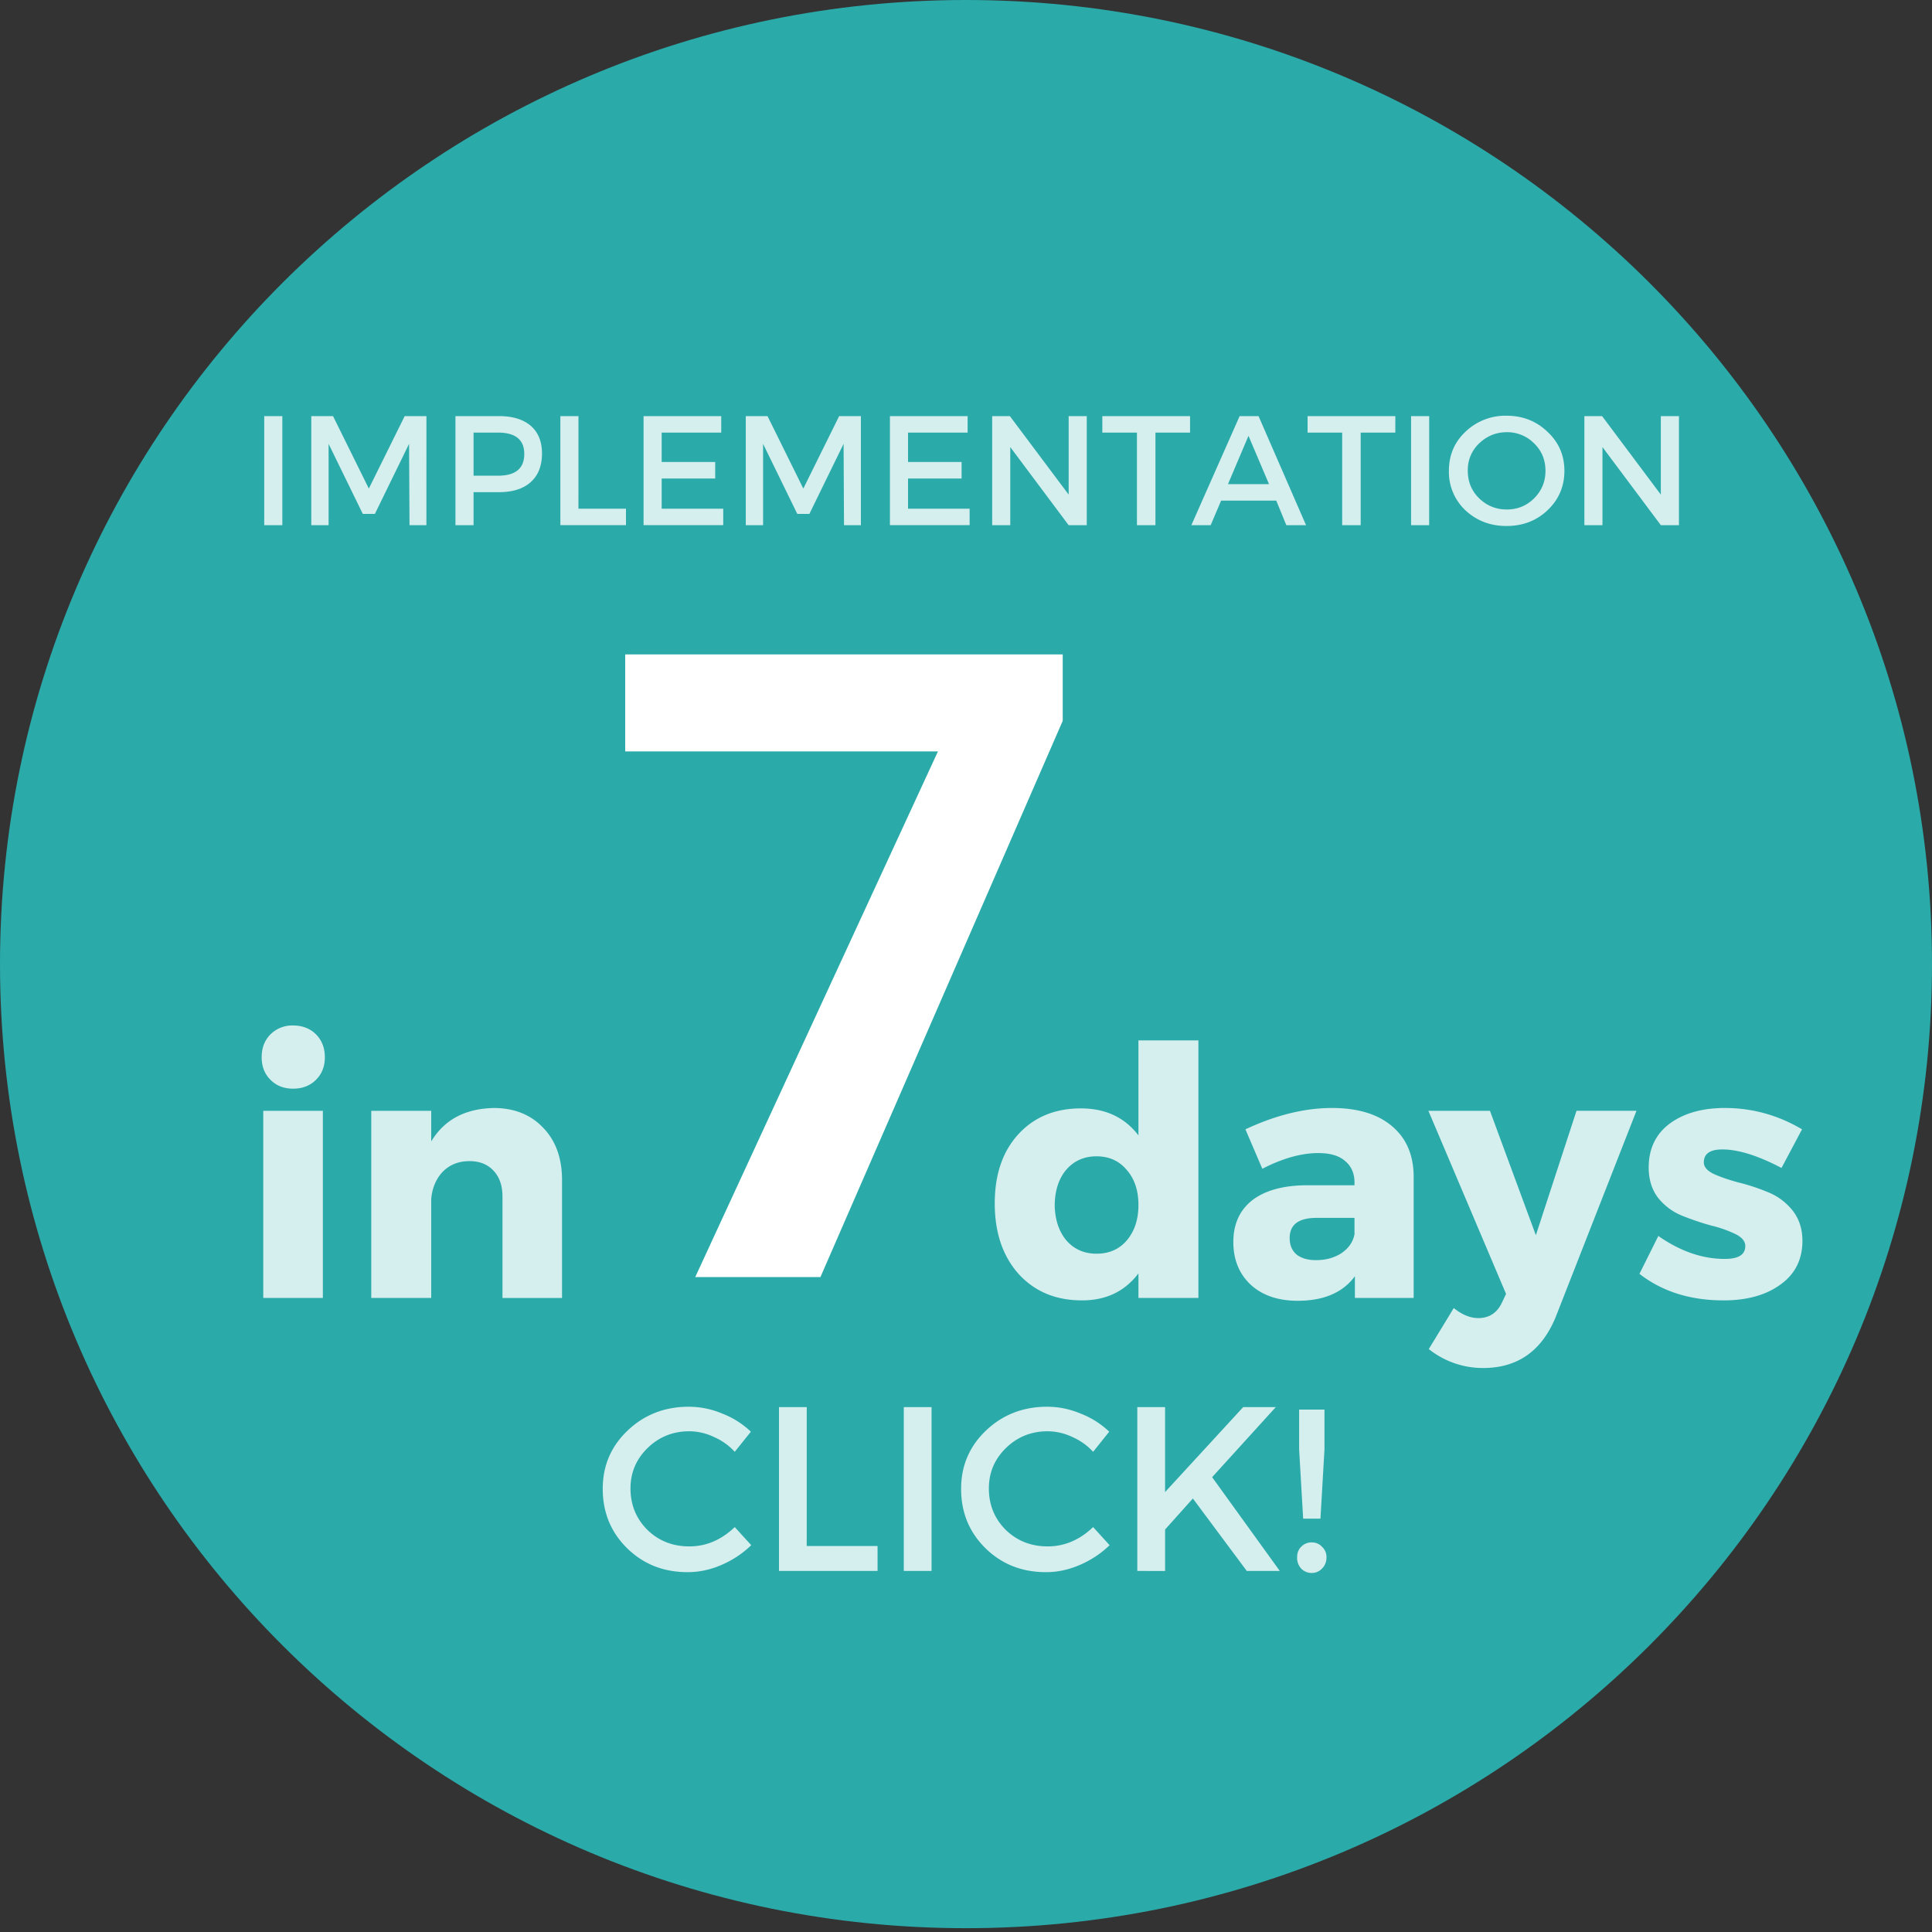 <svg xmlns="http://www.w3.org/2000/svg" width="100" height="100" version="1.0" viewBox="0 0 75 75"><rect x="0" y="0" width="75" height="75" fill="#333333" stroke="none"/><defs><clipPath id="b"><path d="M0 0h75v74.852H0Zm0 0"/></clipPath><clipPath id="c"><path d="M37.5 0C16.79 0 0 16.758 0 37.426c0 20.672 16.79 37.426 37.5 37.426S75 58.098 75 37.426C75 16.758 58.21 0 37.5 0Zm0 0"/></clipPath><clipPath id="e"><path d="M0 0h19v17H0z"/></clipPath><clipPath id="g"><path d="M0 0h35v17H0z"/></clipPath><clipPath id="i"><path d="M0 0h57v9H0z"/></clipPath><clipPath id="k"><path d="M0 0h32v12H0z"/></clipPath><mask id="d"><g filter="url(#a)"><path fill-opacity=".8" d="M-7.5-7.5h90v90h-90z"/></g></mask><mask id="f"><g filter="url(#a)"><path fill-opacity=".8" d="M-7.5-7.5h90v90h-90z"/></g></mask><mask id="h"><g filter="url(#a)"><path fill-opacity=".8" d="M-7.5-7.5h90v90h-90z"/></g></mask><mask id="j"><g filter="url(#a)"><path fill-opacity=".8" d="M-7.5-7.5h90v90h-90z"/></g></mask><filter id="a" width="100%" height="100%" x="0%" y="0%"><feColorMatrix color-interpolation-filters="sRGB" values="0 0 0 0 1 0 0 0 0 1 0 0 0 0 1 0 0 0 1 0"/></filter></defs><g clip-path="url(#b)"><g clip-path="url(#c)"><path fill="#2baaaa" d="M0 0h75.145v74.852H0Zm0 0"/></g></g><path fill="#fff" d="m41.255 27.982-9.406 21.594h-4.86l9.422-20.406h-12.14v-3.766h16.984Zm0 0"/><g mask="url(#d)"><g fill="#fff" clip-path="url(#e)" transform="translate(8 37)"><path d="M2.501 3.153a1.19 1.19 0 0 1 .875-.344c.364 0 .66.117.891.344.227.23.344.527.344.89 0 .356-.117.649-.344.875-.23.23-.527.344-.89.344-.356 0-.649-.113-.876-.344-.23-.226-.343-.52-.343-.875 0-.363.113-.66.343-.89Zm2.032 10.234H2.22V6.121h2.313ZM11.162 6.012c.8 0 1.442.258 1.922.766.488.5.734 1.18.734 2.031v4.578h-2.312V9.45c0-.426-.117-.758-.344-1-.23-.25-.543-.375-.937-.375-.418 0-.762.136-1.032.406-.261.273-.414.625-.453 1.062v3.844H6.412V6.121H8.74V7.31c.508-.844 1.317-1.273 2.422-1.297Zm0 0"/></g></g><g mask="url(#f)"><g fill="#fff" clip-path="url(#g)" transform="translate(37 37)"><path d="M9.522 3.387v10H7.194v-.953c-.531.7-1.262 1.047-2.188 1.047-1.023 0-1.843-.344-2.468-1.031-.618-.696-.922-1.61-.922-2.735 0-1.113.3-2.004.906-2.672.613-.675 1.426-1.015 2.438-1.015.957 0 1.703.351 2.234 1.047V3.387Zm-5.125 7.766c.3.343.691.515 1.172.515.488 0 .879-.172 1.172-.515.3-.352.453-.813.453-1.375 0-.563-.152-1.016-.453-1.36-.293-.351-.684-.53-1.172-.53-.48 0-.871.171-1.172.515-.293.343-.445.804-.453 1.375.008.562.16 1.023.453 1.375ZM14.706 6.012c1 0 1.774.234 2.328.703.551.461.832 1.102.844 1.922v4.75h-2.281v-.844c-.469.637-1.211.953-2.219.953-.762 0-1.371-.207-1.828-.625-.45-.425-.672-.976-.672-1.656 0-.687.238-1.222.719-1.61.488-.382 1.18-.581 2.078-.593h1.906v-.11c0-.35-.121-.628-.36-.827-.23-.207-.577-.313-1.046-.313-.656 0-1.383.203-2.172.61l-.656-1.532c1.176-.55 2.297-.828 3.36-.828Zm-.61 5.906c.364 0 .688-.086.97-.265.28-.188.453-.43.515-.735v-.64h-1.469c-.699 0-1.047.261-1.047.781 0 .273.086.484.266.64.188.149.442.22.766.22ZM26.528 6.121l-3.14 8.016c-.544 1.313-1.481 1.969-2.813 1.969a3.372 3.372 0 0 1-2.11-.735l.97-1.593c.32.258.64.39.952.39.414 0 .719-.195.907-.578l.171-.36-3.015-7.109h2.39l1.782 4.829L24.2 6.12ZM29.955 6.012c1.07 0 2.07.277 3 .828l-.797 1.5c-.906-.476-1.672-.719-2.297-.719-.48 0-.718.168-.718.5 0 .18.128.329.39.454.258.117.578.226.953.328.383.093.766.218 1.141.375.375.148.691.383.953.703.258.324.39.719.39 1.187 0 .73-.288 1.297-.859 1.703-.562.407-1.297.61-2.203.61-1.293 0-2.383-.344-3.265-1.031l.734-1.47c.852.595 1.71.891 2.578.891.531 0 .797-.164.797-.5 0-.187-.133-.343-.39-.468a4.628 4.628 0 0 0-.938-.328 10.914 10.914 0 0 1-1.11-.375 2.289 2.289 0 0 1-.937-.688c-.25-.32-.375-.719-.375-1.187 0-.727.27-1.297.812-1.704.551-.406 1.266-.609 2.141-.609Zm0 0"/></g></g><g mask="url(#h)"><g fill="#fff" clip-path="url(#i)" transform="translate(9 14)"><path d="M1.96 6.388h-.703V2.153h.703ZM7.553 6.388h-.656L6.88 3.23 5.553 5.95h-.469L3.756 3.231v3.157h-.672V2.153h.844l1.39 2.813L6.71 2.153h.844ZM8.68 2.153h1.688c.531 0 .941.125 1.234.375.29.25.438.61.438 1.078 0 .48-.149.852-.438 1.11-.293.261-.703.39-1.234.39h-.984v1.282H8.68Zm.704.64v1.673h.953c.676 0 1.015-.282 1.015-.844 0-.55-.34-.828-1.015-.828ZM13.455 5.747H15.3v.64h-2.547V2.154h.703ZM18.998 2.794h-2.312v1.14h2.078v.641h-2.078v1.172h2.39v.64h-3.093V2.154h3.015ZM24.42 6.388h-.656l-.016-3.157L22.42 5.95h-.469l-1.328-2.719v3.157h-.672V2.153h.844l1.39 2.813 1.391-2.813h.844ZM28.563 2.794H26.25v1.14h2.079v.641H26.25v1.172h2.391v.64h-3.094V2.154h3.016ZM33.188 6.388h-.703l-2.266-3.032v3.032h-.703V2.153h.687L32.485 5.2V2.153h.703ZM37.198 2.794h-1.344v3.594h-.718V2.794h-1.344v-.64h3.406ZM40.545 5.434h-2.141l-.406.954h-.75l1.875-4.235h.734l1.844 4.235h-.766Zm-.282-.64-.797-1.875-.796 1.875ZM45.166 2.794h-1.344v3.594h-.719V2.794H41.76v-.64h3.407ZM46.48 6.388h-.702V2.153h.703ZM47.886 2.763a2.237 2.237 0 0 1 1.594-.625c.633 0 1.164.21 1.594.625.437.406.656.914.656 1.515 0 .606-.219 1.117-.656 1.531-.43.407-.961.61-1.594.61-.625 0-1.156-.203-1.594-.61a2.041 2.041 0 0 1-.64-1.53c0-.602.21-1.11.64-1.516Zm1.61.015c-.418 0-.778.149-1.079.438a1.411 1.411 0 0 0-.437 1.062c0 .418.144.774.437 1.063.301.293.66.437 1.078.437.415 0 .77-.144 1.063-.437.289-.29.437-.645.437-1.063 0-.426-.148-.781-.437-1.062a1.463 1.463 0 0 0-1.063-.438ZM56.177 6.388h-.703l-2.266-3.032v3.032h-.703V2.153h.688l2.28 3.047V2.153h.704Zm0 0"/></g></g><g mask="url(#j)"><g fill="#fff" clip-path="url(#k)" transform="translate(22 52)"><path d="M4.742 2.61c.445 0 .879.09 1.297.265a3.36 3.36 0 0 1 1.11.703l-.626.781c-.23-.25-.5-.441-.812-.578a2.261 2.261 0 0 0-.953-.219c-.637 0-1.18.22-1.625.657-.438.43-.657.949-.657 1.562 0 .637.22 1.172.657 1.61.445.43.988.64 1.625.64.656 0 1.242-.25 1.765-.75l.64.703a3.801 3.801 0 0 1-1.155.766c-.43.187-.868.281-1.313.281-.93 0-1.71-.305-2.344-.922-.636-.625-.953-1.394-.953-2.312 0-.895.32-1.649.969-2.266.645-.613 1.438-.922 2.375-.922ZM9.317 8.015h2.75v.97H8.24v-6.36h1.078ZM14.163 8.984h-1.078v-6.36h1.078ZM18.654 2.61c.445 0 .879.09 1.296.265a3.36 3.36 0 0 1 1.11.703l-.625.781c-.23-.25-.5-.441-.813-.578a2.261 2.261 0 0 0-.953-.219c-.636 0-1.18.22-1.625.657-.437.43-.656.949-.656 1.562 0 .637.219 1.172.656 1.61.446.43.989.64 1.625.64.656 0 1.242-.25 1.766-.75l.64.703a3.801 3.801 0 0 1-1.156.766c-.43.187-.867.281-1.312.281-.93 0-1.711-.305-2.344-.922-.637-.625-.953-1.394-.953-2.312 0-.895.32-1.649.969-2.266.644-.613 1.437-.922 2.375-.922ZM26.4 8.984l-2.093-2.812-1.078 1.203v1.61H22.15v-6.36h1.078v3.297l3.031-3.297h1.266l-2.47 2.719 2.626 3.64ZM29.416 4.265l-.156 2.688h-.672l-.156-2.688V2.72h.984Zm-.906 3.782a.558.558 0 0 1 .406-.172c.164 0 .301.058.406.172a.534.534 0 0 1 .172.406c0 .18-.058.324-.172.437a.534.534 0 0 1-.406.172.558.558 0 0 1-.406-.172.613.613 0 0 1-.156-.437c0-.164.05-.3.156-.406Zm0 0"/></g></g></svg>